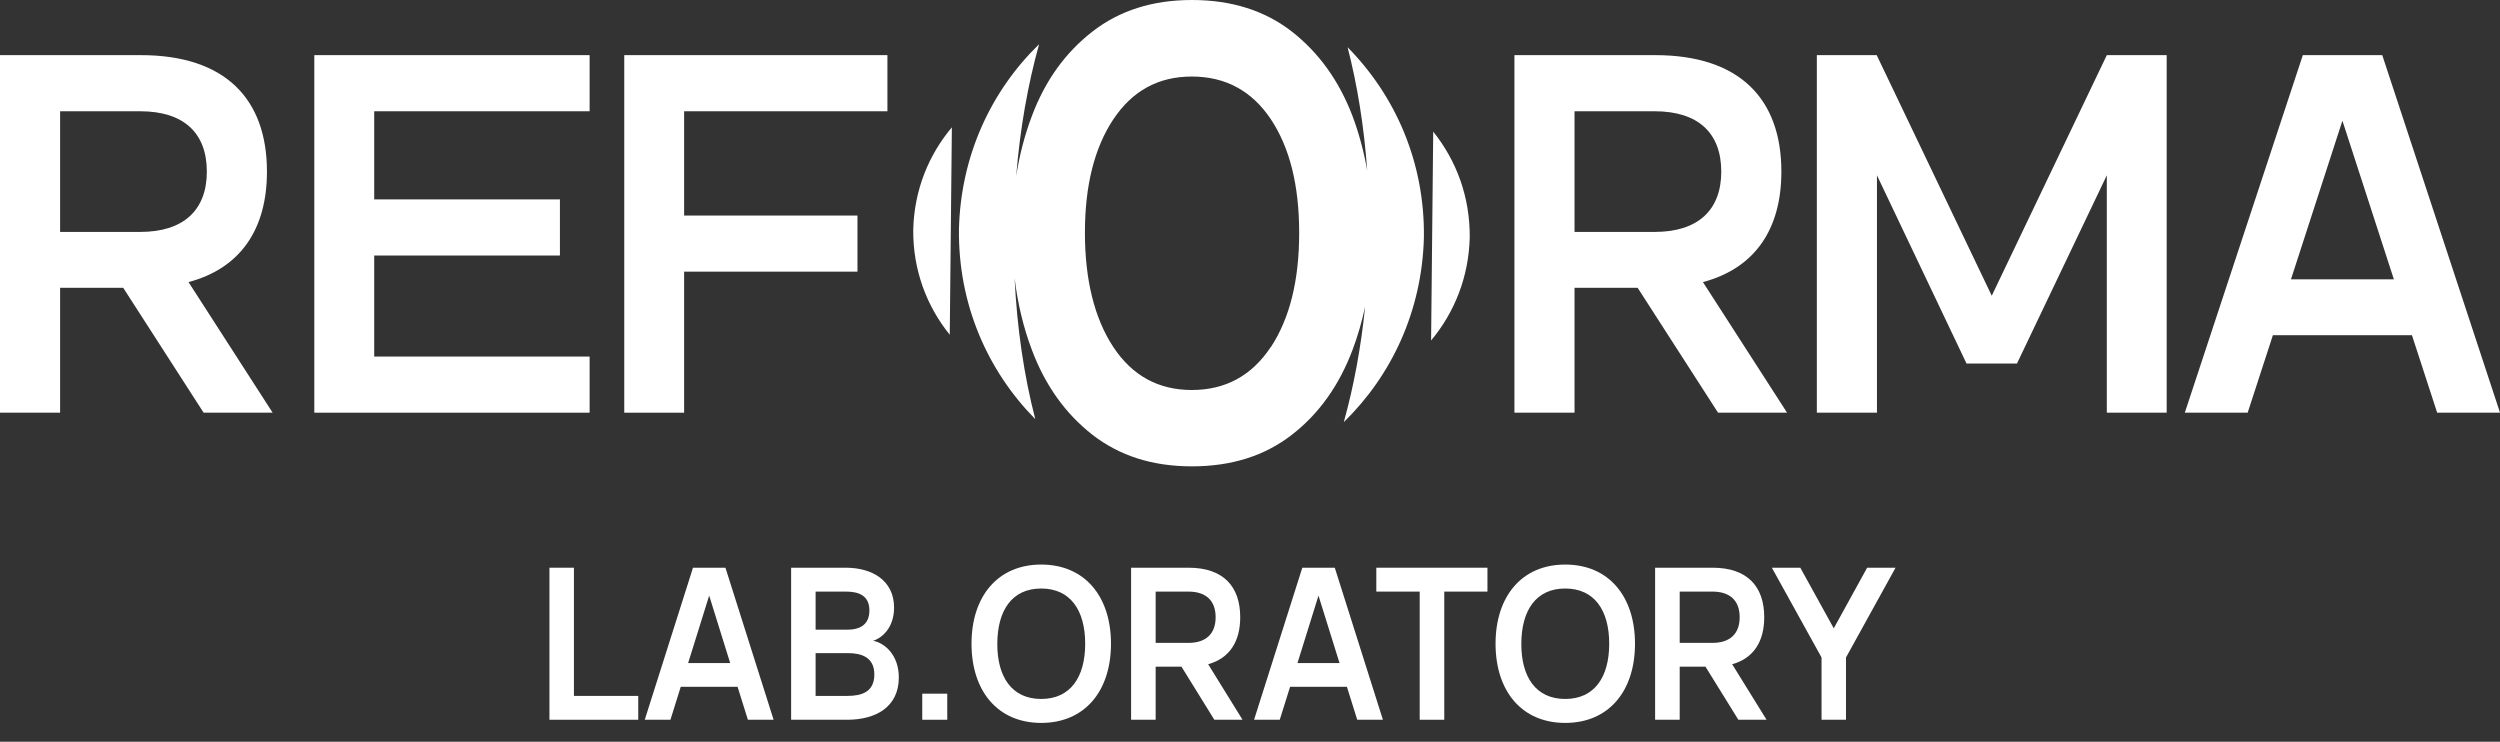 <?xml version="1.0" encoding="UTF-8"?> <svg xmlns="http://www.w3.org/2000/svg" width="91" height="27" viewBox="0 0 91 27" fill="none"><rect x="0" y="0" width="91" height="27" fill="#333333" stroke="none"/><path d="M7.412 15.022L4.485 10.476H2.188V15.022H0V2.007H5.124C8.186 2.007 9.717 3.589 9.717 6.246C9.717 8.334 8.763 9.762 6.862 10.268L9.924 15.022H7.412ZM2.188 4.05V8.442H5.106C6.673 8.442 7.529 7.656 7.529 6.246C7.529 4.827 6.673 4.05 5.106 4.05H2.188Z" fill="white"></path><path d="M21.462 15.022H11.441V2.007H21.462V4.05H13.621V7.258H20.381V9.301H13.621V12.979H21.462V15.022Z" fill="white"></path><path d="M24.902 15.022H22.723V2.007H32.302V4.05H24.902V7.846H31.212V9.888H24.902V15.022Z" fill="white"></path><path d="M62.537 15.022L59.61 10.476H57.313V15.022H55.125V2.007H60.249C63.311 2.007 64.842 3.589 64.842 6.246C64.842 8.334 63.888 9.762 61.987 10.268L65.049 15.022H62.537ZM57.313 4.05V8.442H60.231C61.798 8.442 62.654 7.656 62.654 6.246C62.654 4.827 61.798 4.05 60.231 4.05H57.313Z" fill="white"></path><path d="M68.321 15.022H66.133V2.007H68.312L72.5 10.765L76.688 2.007H78.867V15.022H76.688V6.381L73.418 13.232H71.581L68.321 6.381V15.022Z" fill="white"></path><path d="M86.714 2.007L91.001 15.022H88.713L87.795 12.202H82.733L81.815 15.022H79.527L83.823 2.007H86.714ZM83.391 10.168H87.137L85.264 4.393L83.391 10.168Z" fill="white"></path><path fill-rule="evenodd" clip-rule="evenodd" d="M39.765 15.826C38.785 15.06 38.05 14.037 37.563 12.744C37.253 11.925 37.043 11.048 36.931 10.119C37.019 11.95 37.277 13.683 37.684 15.257C35.949 13.498 34.87 11.072 34.906 8.331C34.975 5.648 36.083 3.304 37.818 1.614H37.822C37.411 3.087 37.127 4.701 36.99 6.407C37.111 5.637 37.301 4.906 37.563 4.217C38.042 2.938 38.778 1.915 39.765 1.149C40.749 0.383 41.953 0 43.387 0C44.821 0 46.039 0.383 47.023 1.149C48.004 1.915 48.739 2.938 49.229 4.217C49.464 4.846 49.644 5.509 49.766 6.206C49.653 4.614 49.41 3.105 49.052 1.719C50.787 3.477 51.866 5.9 51.83 8.644C51.761 11.327 50.65 13.671 48.918 15.361H48.915C49.278 14.058 49.54 12.647 49.691 11.158C49.575 11.708 49.421 12.237 49.229 12.744C48.742 14.03 48.014 15.06 47.023 15.826C46.039 16.592 44.828 16.975 43.387 16.975C41.945 16.975 40.756 16.592 39.765 15.826ZM46.256 12.639C46.944 11.595 47.29 10.211 47.29 8.477C47.29 6.742 46.944 5.366 46.256 4.336C45.567 3.306 44.605 2.786 43.383 2.786C42.162 2.786 41.217 3.306 40.525 4.343C39.837 5.38 39.491 6.757 39.491 8.469C39.491 10.182 39.837 11.588 40.525 12.632C41.214 13.676 42.169 14.196 43.383 14.196C44.598 14.196 45.564 13.68 46.256 12.632V12.639ZM34.648 4.635L34.571 12.185C33.728 11.14 33.228 9.826 33.242 8.354C33.279 6.914 33.805 5.636 34.648 4.635ZM52.092 12.393L52.169 4.791C53.012 5.843 53.512 7.166 53.498 8.648C53.461 10.098 52.935 11.384 52.092 12.393Z" fill="white"></path><path d="M23.232 26.199H20V20.665H20.891V25.331H23.232V26.199Z" fill="white"></path><path d="M26.406 20.665L28.159 26.199H27.223L26.848 25H24.779L24.404 26.199H23.469L25.225 20.665H26.406ZM25.048 24.135H26.579L25.814 21.68L25.048 24.135Z" fill="white"></path><path d="M30.84 26.199H28.797V20.665H30.785C31.768 20.665 32.544 21.142 32.544 22.118C32.544 22.832 32.128 23.213 31.782 23.324C32.202 23.405 32.717 23.839 32.717 24.658C32.717 25.738 31.874 26.199 30.84 26.199ZM30.803 21.534H29.688V22.921H30.84C31.289 22.921 31.646 22.748 31.646 22.221C31.646 21.695 31.282 21.534 30.803 21.534ZM29.688 25.331H30.84C31.355 25.331 31.826 25.196 31.826 24.55C31.826 23.92 31.352 23.774 30.869 23.774H29.688V25.331Z" fill="white"></path><path d="M34.48 26.199H33.57V25.25H34.48V26.199Z" fill="white"></path><path d="M37.9 26.314C36.313 26.314 35.363 25.15 35.363 23.432C35.363 21.714 36.313 20.55 37.9 20.55C39.49 20.55 40.44 21.714 40.44 23.432C40.44 25.15 39.49 26.314 37.9 26.314ZM37.9 25.442C38.967 25.442 39.501 24.643 39.501 23.432C39.501 22.222 38.967 21.422 37.9 21.422C36.832 21.422 36.306 22.222 36.302 23.432C36.298 24.643 36.832 25.442 37.9 25.442Z" fill="white"></path><path d="M44.202 26.199L43.005 24.266H42.066V26.199H41.172V20.665H43.267C44.518 20.665 45.144 21.337 45.144 22.467C45.144 23.355 44.754 23.962 43.977 24.178L45.228 26.199H44.202ZM42.066 21.534V23.401H43.259C43.9 23.401 44.249 23.067 44.249 22.467C44.249 21.864 43.9 21.534 43.259 21.534H42.066Z" fill="white"></path><path d="M48.586 20.665L50.338 26.199H49.403L49.028 25H46.959L46.583 26.199H45.648L47.404 20.665H48.586ZM47.228 24.135H48.759L47.993 21.68L47.228 24.135Z" fill="white"></path><path d="M52.571 26.199H51.677V21.534H50.098V20.665H54.143V21.534H52.571V26.199Z" fill="white"></path><path d="M56.974 26.314C55.387 26.314 54.438 25.15 54.438 23.432C54.438 21.714 55.387 20.55 56.974 20.55C58.564 20.55 59.514 21.714 59.514 23.432C59.514 25.15 58.564 26.314 56.974 26.314ZM56.974 25.442C58.041 25.442 58.575 24.643 58.575 23.432C58.575 22.222 58.041 21.422 56.974 21.422C55.906 21.422 55.38 22.222 55.376 23.432C55.373 24.643 55.906 25.442 56.974 25.442Z" fill="white"></path><path d="M63.276 26.199L62.079 24.266H61.141V26.199H60.246V20.665H62.341C63.592 20.665 64.218 21.337 64.218 22.467C64.218 23.355 63.828 23.962 63.051 24.178L64.303 26.199H63.276ZM61.141 21.534V23.401H62.333C62.974 23.401 63.324 23.067 63.324 22.467C63.324 21.864 62.974 21.534 62.333 21.534H61.141Z" fill="white"></path><path d="M67.194 26.199H66.304V23.932L64.496 20.665H65.531L66.749 22.871L67.964 20.665H68.998L67.194 23.932V26.199Z" fill="white"></path></svg> 